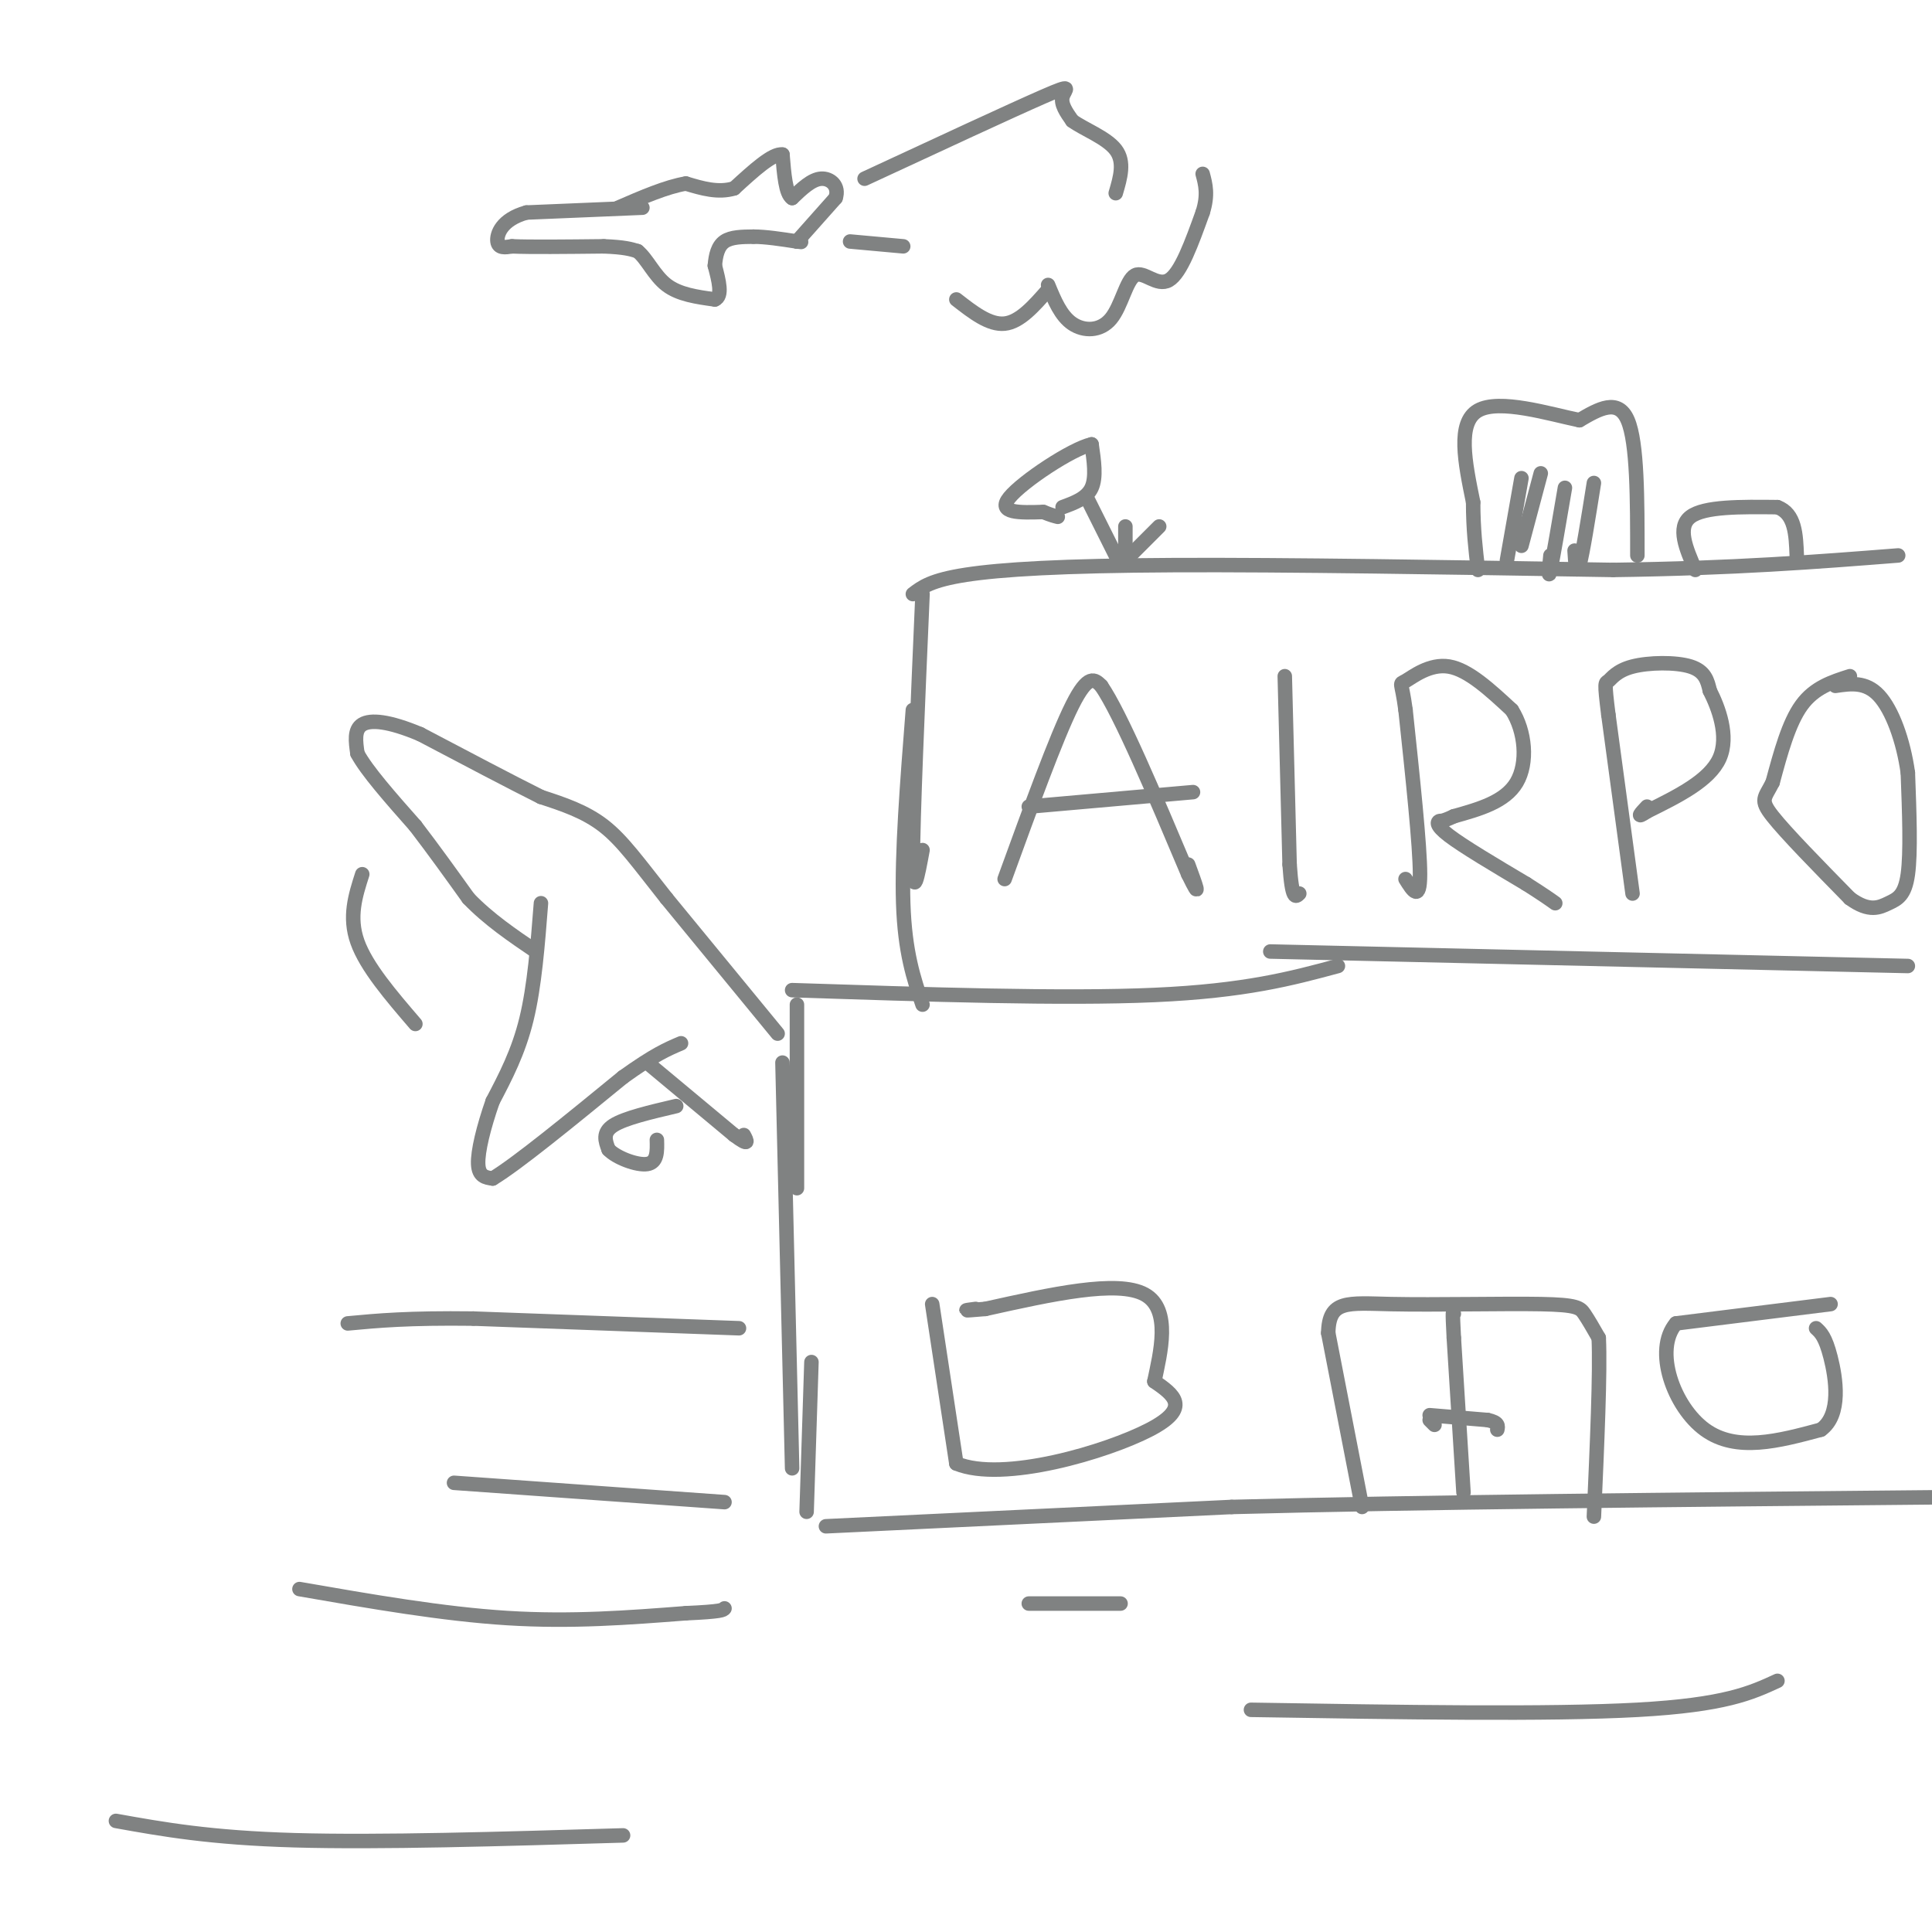 <svg viewBox='0 0 400 400' version='1.1' xmlns='http://www.w3.org/2000/svg' xmlns:xlink='http://www.w3.org/1999/xlink'><g fill='none' stroke='#808282' stroke-width='3' stroke-linecap='round' stroke-linejoin='round'><path d='M167,313c0.000,0.000 1.000,-31.000 1,-31'/><path d='M164,304c0.000,0.000 -2.000,-84.000 -2,-84'/><path d='M165,246c0.000,0.000 0.000,-38.000 0,-38'/><path d='M164,205c28.083,0.917 56.167,1.833 75,1c18.833,-0.833 28.417,-3.417 38,-6'/><path d='M263,197c0.000,0.000 132.000,3.000 132,3'/><path d='M191,208c-1.833,-5.417 -3.667,-10.833 -4,-21c-0.333,-10.167 0.833,-25.083 2,-40'/><path d='M191,176c-1.000,5.417 -2.000,10.833 -2,2c0.000,-8.833 1.000,-31.917 2,-55'/><path d='M189,123c1.889,-1.444 3.778,-2.889 11,-4c7.222,-1.111 19.778,-1.889 43,-2c23.222,-0.111 57.111,0.444 91,1'/><path d='M334,118c25.000,-0.333 42.000,-1.667 59,-3'/><path d='M208,182c5.333,-14.667 10.667,-29.333 14,-36c3.333,-6.667 4.667,-5.333 6,-4'/><path d='M228,142c4.000,5.833 11.000,22.417 18,39'/><path d='M246,181c3.000,6.167 1.500,2.083 0,-2'/><path d='M213,167c0.000,0.000 34.000,-3.000 34,-3'/><path d='M266,140c0.000,0.000 1.000,39.000 1,39'/><path d='M267,179c0.500,7.500 1.250,6.750 2,6'/><path d='M291,182c1.500,2.417 3.000,4.833 3,-1c0.000,-5.833 -1.500,-19.917 -3,-34'/><path d='M291,147c-0.845,-6.333 -1.458,-5.167 0,-6c1.458,-0.833 4.988,-3.667 9,-3c4.012,0.667 8.506,4.833 13,9'/><path d='M313,147c2.822,4.422 3.378,10.978 1,15c-2.378,4.022 -7.689,5.511 -13,7'/><path d='M301,169c-2.619,1.250 -2.667,0.875 -3,1c-0.333,0.125 -0.952,0.750 2,3c2.952,2.250 9.476,6.125 16,10'/><path d='M316,183c3.667,2.333 4.833,3.167 6,4'/><path d='M338,185c0.000,0.000 -5.000,-37.000 -5,-37'/><path d='M333,148c-0.898,-7.144 -0.643,-6.502 0,-7c0.643,-0.498 1.673,-2.134 5,-3c3.327,-0.866 8.951,-0.962 12,0c3.049,0.962 3.525,2.981 4,5'/><path d='M354,143c1.733,3.400 4.067,9.400 2,14c-2.067,4.600 -8.533,7.800 -15,11'/><path d='M341,168c-2.500,1.667 -1.250,0.333 0,-1'/><path d='M383,140c-3.667,1.167 -7.333,2.333 -10,6c-2.667,3.667 -4.333,9.833 -6,16'/><path d='M367,162c-1.644,3.289 -2.756,3.511 0,7c2.756,3.489 9.378,10.244 16,17'/><path d='M383,186c4.048,2.964 6.167,1.875 8,1c1.833,-0.875 3.381,-1.536 4,-6c0.619,-4.464 0.310,-12.732 0,-21'/><path d='M395,160c-0.933,-6.733 -3.267,-13.067 -6,-16c-2.733,-2.933 -5.867,-2.467 -9,-2'/><path d='M193,270c0.000,0.000 5.000,33.000 5,33'/><path d='M198,303c9.622,4.022 31.178,-2.422 40,-7c8.822,-4.578 4.911,-7.289 1,-10'/><path d='M239,286c1.178,-5.689 3.622,-14.911 -2,-18c-5.622,-3.089 -19.311,-0.044 -33,3'/><path d='M204,271c-5.833,0.500 -3.917,0.250 -2,0'/><path d='M171,316c0.000,0.000 84.000,-4.000 84,-4'/><path d='M255,312c38.333,-1.000 92.167,-1.500 146,-2'/><path d='M401,310c24.500,-0.333 12.750,-0.167 1,0'/><path d='M282,312c0.000,0.000 -7.000,-36.000 -7,-36'/><path d='M275,276c0.116,-6.912 3.907,-6.193 13,-6c9.093,0.193 23.486,-0.140 31,0c7.514,0.140 8.147,0.754 9,2c0.853,1.246 1.927,3.123 3,5'/><path d='M331,277c0.333,7.000 -0.333,22.000 -1,37'/><path d='M303,309c0.000,0.000 -2.000,-32.000 -2,-32'/><path d='M301,277c-0.333,-6.167 -0.167,-5.583 0,-5'/><path d='M296,293c0.000,0.000 12.000,1.000 12,1'/><path d='M308,294c2.333,0.500 2.167,1.250 2,2'/><path d='M296,294c0.000,0.000 1.000,1.000 1,1'/><path d='M379,270c0.000,0.000 -32.000,4.000 -32,4'/><path d='M347,274c-4.711,5.511 -0.489,17.289 6,22c6.489,4.711 15.244,2.356 24,0'/><path d='M377,296c4.311,-3.067 3.089,-10.733 2,-15c-1.089,-4.267 -2.044,-5.133 -3,-6'/><path d='M232,117c0.000,0.000 -7.000,-14.000 -7,-14'/><path d='M220,105c2.500,-0.917 5.000,-1.833 6,-4c1.000,-2.167 0.500,-5.583 0,-9'/><path d='M226,92c-4.089,0.911 -14.311,7.689 -17,11c-2.689,3.311 2.156,3.156 7,3'/><path d='M216,106c1.667,0.667 2.333,0.833 3,1'/><path d='M233,114c0.000,0.000 0.000,-5.000 0,-5'/><path d='M233,116c0.000,0.000 7.000,-7.000 7,-7'/><path d='M351,118c-1.917,-4.417 -3.833,-8.833 -1,-11c2.833,-2.167 10.417,-2.083 18,-2'/><path d='M368,105c3.667,1.333 3.833,5.667 4,10'/><path d='M339,115c0.000,-11.667 0.000,-23.333 -2,-28c-2.000,-4.667 -6.000,-2.333 -10,0'/><path d='M327,87c-6.178,-1.289 -16.622,-4.511 -21,-2c-4.378,2.511 -2.689,10.756 -1,19'/><path d='M305,104c0.000,5.500 0.500,9.750 1,14'/><path d='M312,116c0.000,0.000 3.000,-17.000 3,-17'/><path d='M315,113c0.000,0.000 4.000,-15.000 4,-15'/><path d='M321,115c-0.250,2.667 -0.500,5.333 0,3c0.500,-2.333 1.750,-9.667 3,-17'/><path d='M326,114c0.167,2.667 0.333,5.333 1,3c0.667,-2.333 1.833,-9.667 3,-17'/><path d='M150,311c0.000,0.000 -56.000,-4.000 -56,-4'/><path d='M62,329c14.833,2.583 29.667,5.167 43,6c13.333,0.833 25.167,-0.083 37,-1'/><path d='M142,334c7.500,-0.333 7.750,-0.667 8,-1'/><path d='M259,354c30.917,0.500 61.833,1.000 80,0c18.167,-1.000 23.583,-3.500 29,-6'/><path d='M213,332c0.000,0.000 19.000,0.000 19,0'/><path d='M24,377c9.750,1.750 19.500,3.500 37,4c17.500,0.500 42.750,-0.250 68,-1'/><path d='M161,214c0.000,0.000 -23.000,-28.000 -23,-28'/><path d='M138,186c-5.889,-7.422 -9.111,-11.978 -13,-15c-3.889,-3.022 -8.444,-4.511 -13,-6'/><path d='M112,165c-6.333,-3.167 -15.667,-8.083 -25,-13'/><path d='M87,152c-6.511,-2.733 -10.289,-3.067 -12,-2c-1.711,1.067 -1.356,3.533 -1,6'/><path d='M74,156c1.833,3.500 6.917,9.250 12,15'/><path d='M86,171c3.833,5.000 7.417,10.000 11,15'/><path d='M97,186c4.167,4.333 9.083,7.667 14,11'/><path d='M112,187c-0.667,8.583 -1.333,17.167 -3,24c-1.667,6.833 -4.333,11.917 -7,17'/><path d='M102,228c-1.889,5.400 -3.111,10.400 -3,13c0.111,2.600 1.556,2.800 3,3'/><path d='M102,244c5.000,-3.000 16.000,-12.000 27,-21'/><path d='M129,223c6.500,-4.667 9.250,-5.833 12,-7'/><path d='M134,220c0.000,0.000 18.000,15.000 18,15'/><path d='M152,235c3.333,2.500 2.667,1.250 2,0'/><path d='M133,43c0.000,0.000 -24.000,1.000 -24,1'/><path d='M109,44c-5.200,1.444 -6.200,4.556 -6,6c0.200,1.444 1.600,1.222 3,1'/><path d='M106,51c3.667,0.167 11.333,0.083 19,0'/><path d='M125,51c4.333,0.167 5.667,0.583 7,1'/><path d='M132,52c1.978,1.578 3.422,5.022 6,7c2.578,1.978 6.289,2.489 10,3'/><path d='M148,62c1.667,-0.667 0.833,-3.833 0,-7'/><path d='M148,55c0.178,-2.156 0.622,-4.044 2,-5c1.378,-0.956 3.689,-0.978 6,-1'/><path d='M156,49c2.500,0.000 5.750,0.500 9,1'/><path d='M165,50c1.500,0.167 0.750,0.083 0,0'/><path d='M165,50c0.000,0.000 8.000,-9.000 8,-9'/><path d='M173,41c0.844,-2.467 -1.044,-4.133 -3,-4c-1.956,0.133 -3.978,2.067 -6,4'/><path d='M164,41c-1.333,-0.833 -1.667,-4.917 -2,-9'/><path d='M162,32c-2.000,-0.333 -6.000,3.333 -10,7'/><path d='M152,39c-3.333,1.000 -6.667,0.000 -10,-1'/><path d='M142,38c-4.000,0.667 -9.000,2.833 -14,5'/><path d='M176,50c0.000,0.000 11.000,1.000 11,1'/><path d='M179,37c15.222,-7.067 30.444,-14.133 37,-17c6.556,-2.867 4.444,-1.533 4,0c-0.444,1.533 0.778,3.267 2,5'/><path d='M222,25c2.311,1.711 7.089,3.489 9,6c1.911,2.511 0.956,5.756 0,9'/><path d='M198,62c3.417,2.667 6.833,5.333 10,5c3.167,-0.333 6.083,-3.667 9,-7'/><path d='M217,59c1.314,3.191 2.628,6.383 5,8c2.372,1.617 5.801,1.660 8,-1c2.199,-2.660 3.169,-8.024 5,-9c1.831,-0.976 4.523,2.435 7,1c2.477,-1.435 4.738,-7.718 7,-14'/><path d='M249,44c1.167,-3.667 0.583,-5.833 0,-8'/><path d='M140,229c-5.333,1.250 -10.667,2.500 -13,4c-2.333,1.500 -1.667,3.250 -1,5'/><path d='M126,238c1.533,1.667 5.867,3.333 8,3c2.133,-0.333 2.067,-2.667 2,-5'/><path d='M153,275c0.000,0.000 -55.000,-2.000 -55,-2'/><path d='M98,273c-13.500,-0.167 -19.750,0.417 -26,1'/><path d='M75,181c-1.417,4.417 -2.833,8.833 -1,14c1.833,5.167 6.917,11.083 12,17'/></g>
</svg>